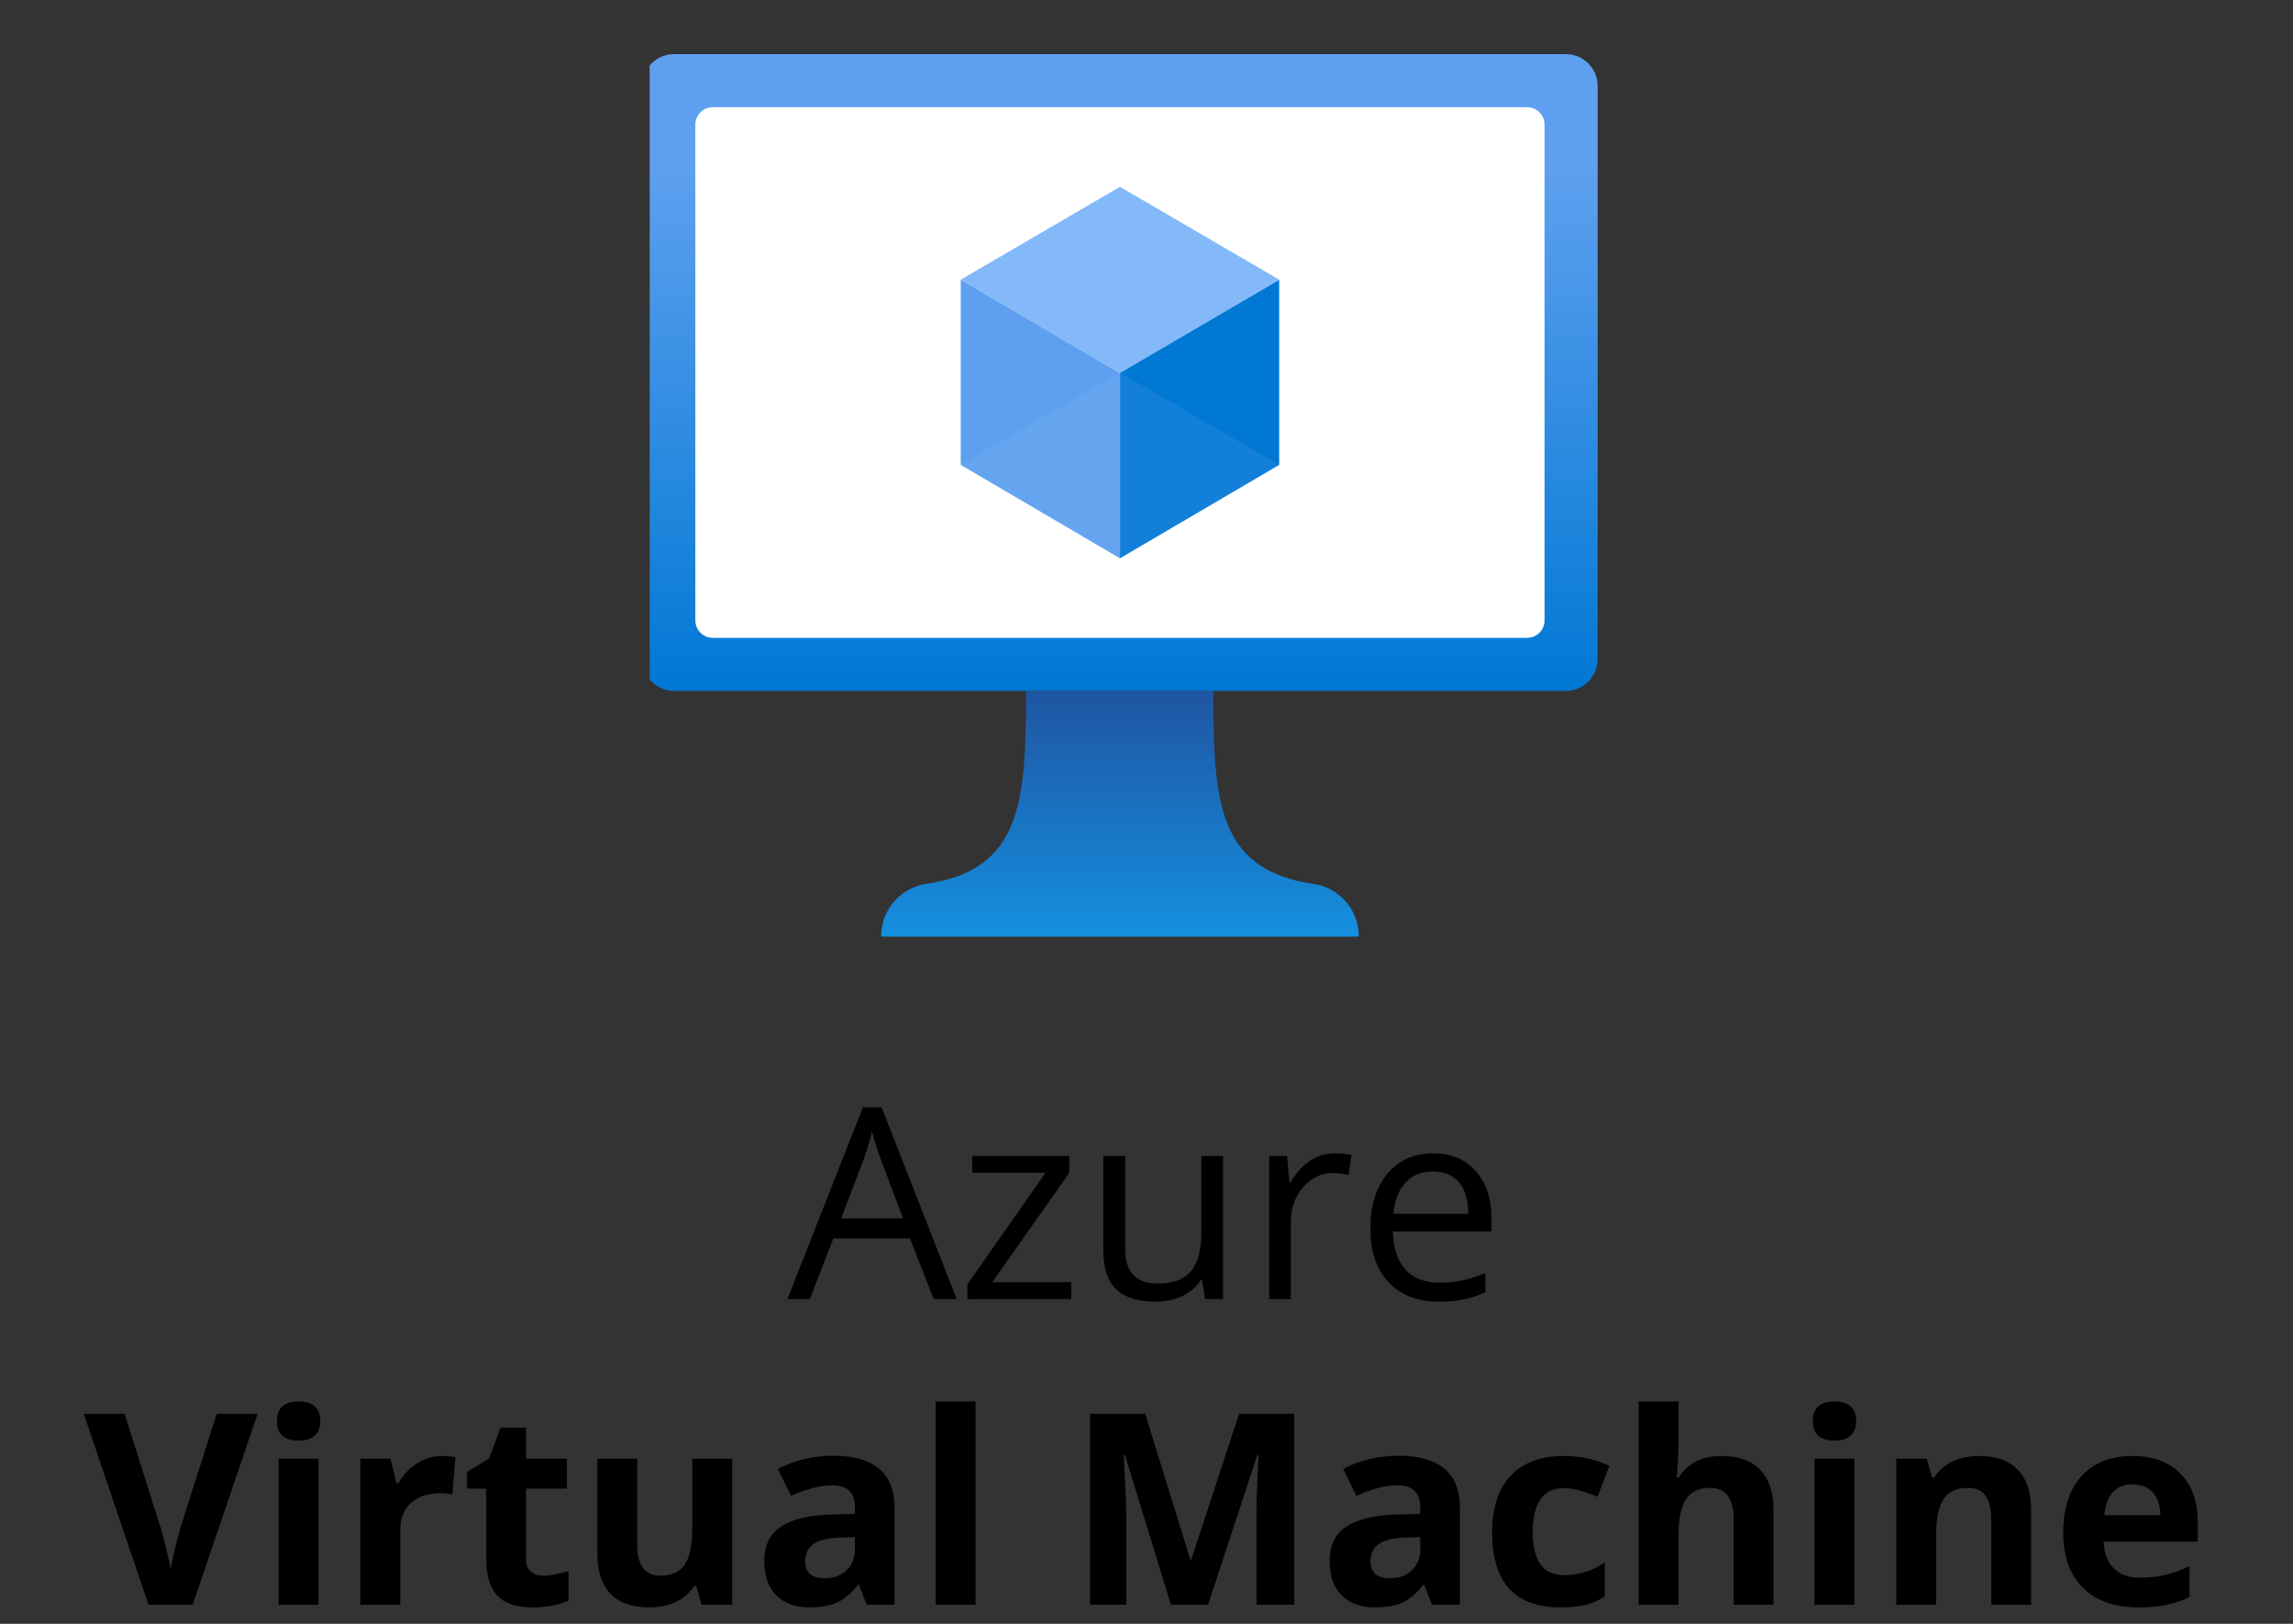 <svg width="120" height="85" viewBox="0 0 120 85" fill="none" xmlns="http://www.w3.org/2000/svg">
<rect x="0" y="0" width="120" height="85" fill="#333333" stroke="none"/>
<path d="M48.864 68L47.62 64.821H43.614L42.384 68H41.208L45.159 57.965H46.137L50.067 68H48.864ZM47.258 63.775L46.096 60.679C45.945 60.287 45.79 59.806 45.631 59.236C45.531 59.674 45.387 60.155 45.2 60.679L44.024 63.775H47.258ZM56.062 68H50.628V67.228L54.716 61.39H50.881V60.508H55.96V61.39L51.927 67.118H56.062V68ZM58.886 60.508V65.368C58.886 65.979 59.025 66.435 59.303 66.735C59.581 67.036 60.016 67.186 60.608 67.186C61.392 67.186 61.964 66.972 62.324 66.544C62.689 66.116 62.871 65.416 62.871 64.445V60.508H64.006V68H63.069L62.905 66.995H62.844C62.611 67.364 62.288 67.647 61.873 67.843C61.463 68.039 60.993 68.137 60.465 68.137C59.553 68.137 58.87 67.92 58.414 67.487C57.963 67.054 57.737 66.362 57.737 65.409V60.508H58.886ZM69.837 60.371C70.17 60.371 70.468 60.398 70.732 60.453L70.575 61.506C70.265 61.438 69.992 61.403 69.755 61.403C69.149 61.403 68.629 61.649 68.196 62.142C67.768 62.634 67.554 63.247 67.554 63.98V68H66.419V60.508H67.356L67.485 61.895H67.54C67.818 61.408 68.153 61.032 68.545 60.768C68.937 60.503 69.368 60.371 69.837 60.371ZM75.299 68.137C74.191 68.137 73.316 67.799 72.674 67.125C72.036 66.451 71.717 65.514 71.717 64.315C71.717 63.108 72.013 62.148 72.606 61.438C73.203 60.727 74.002 60.371 75.005 60.371C75.944 60.371 76.686 60.681 77.233 61.301C77.78 61.916 78.054 62.73 78.054 63.741V64.459H72.893C72.915 65.338 73.136 66.006 73.556 66.462C73.98 66.918 74.574 67.145 75.34 67.145C76.147 67.145 76.944 66.977 77.732 66.64V67.651C77.331 67.825 76.951 67.948 76.591 68.02C76.235 68.098 75.805 68.137 75.299 68.137ZM74.991 61.321C74.39 61.321 73.909 61.517 73.549 61.909C73.193 62.301 72.984 62.843 72.92 63.536H76.837C76.837 62.821 76.677 62.274 76.358 61.895C76.039 61.513 75.584 61.321 74.991 61.321Z" fill="black"/>
<path d="M11.342 74.006H13.481L10.084 84H7.773L4.383 74.006H6.522L8.402 79.953C8.507 80.304 8.614 80.714 8.724 81.184C8.838 81.648 8.908 81.972 8.936 82.154C8.986 81.735 9.157 81.001 9.448 79.953L11.342 74.006ZM14.493 74.382C14.493 73.703 14.871 73.363 15.628 73.363C16.384 73.363 16.763 73.703 16.763 74.382C16.763 74.705 16.667 74.958 16.476 75.141C16.289 75.318 16.006 75.407 15.628 75.407C14.871 75.407 14.493 75.065 14.493 74.382ZM16.667 84H14.582V76.357H16.667V84ZM23.127 76.214C23.41 76.214 23.644 76.234 23.831 76.275L23.674 78.231C23.505 78.185 23.3 78.162 23.059 78.162C22.393 78.162 21.874 78.333 21.5 78.675C21.131 79.017 20.946 79.495 20.946 80.11V84H18.861V76.357H20.44L20.748 77.643H20.851C21.088 77.214 21.407 76.87 21.808 76.61C22.213 76.346 22.653 76.214 23.127 76.214ZM28.439 82.476C28.803 82.476 29.241 82.396 29.751 82.236V83.788C29.231 84.02 28.593 84.137 27.837 84.137C27.003 84.137 26.395 83.927 26.012 83.508C25.634 83.084 25.444 82.451 25.444 81.607V77.923H24.446V77.041L25.595 76.344L26.196 74.731H27.529V76.357H29.669V77.923H27.529V81.607C27.529 81.904 27.611 82.122 27.775 82.264C27.944 82.405 28.165 82.476 28.439 82.476ZM36.717 84L36.437 83.022H36.327C36.104 83.378 35.787 83.654 35.377 83.85C34.967 84.041 34.5 84.137 33.976 84.137C33.078 84.137 32.401 83.897 31.945 83.419C31.49 82.936 31.262 82.243 31.262 81.341V76.357H33.347V80.821C33.347 81.373 33.445 81.787 33.641 82.065C33.837 82.339 34.149 82.476 34.577 82.476C35.16 82.476 35.582 82.282 35.842 81.894C36.102 81.503 36.231 80.856 36.231 79.953V76.357H38.316V84H36.717ZM45.357 84L44.954 82.961H44.899C44.548 83.403 44.186 83.711 43.812 83.884C43.443 84.052 42.96 84.137 42.363 84.137C41.63 84.137 41.051 83.927 40.627 83.508C40.208 83.088 39.998 82.492 39.998 81.717C39.998 80.906 40.281 80.309 40.846 79.926C41.415 79.538 42.272 79.324 43.416 79.283L44.742 79.242V78.907C44.742 78.132 44.346 77.745 43.553 77.745C42.942 77.745 42.224 77.93 41.399 78.299L40.709 76.891C41.589 76.43 42.564 76.2 43.635 76.2C44.66 76.2 45.446 76.424 45.993 76.87C46.54 77.317 46.813 77.996 46.813 78.907V84H45.357ZM44.742 80.459L43.935 80.486C43.329 80.505 42.878 80.614 42.582 80.814C42.286 81.015 42.138 81.32 42.138 81.731C42.138 82.318 42.475 82.612 43.149 82.612C43.633 82.612 44.018 82.473 44.305 82.195C44.596 81.917 44.742 81.548 44.742 81.088V80.459ZM51.052 84H48.967V73.363H51.052V84ZM61.278 84L58.872 76.159H58.81C58.897 77.754 58.94 78.818 58.94 79.352V84H57.047V74.006H59.932L62.297 81.648H62.338L64.847 74.006H67.731V84H65.756V79.269C65.756 79.046 65.758 78.789 65.763 78.497C65.772 78.205 65.804 77.431 65.858 76.173H65.797L63.22 84H61.278ZM74.943 84L74.54 82.961H74.485C74.134 83.403 73.772 83.711 73.398 83.884C73.029 84.052 72.546 84.137 71.949 84.137C71.216 84.137 70.637 83.927 70.213 83.508C69.794 83.088 69.584 82.492 69.584 81.717C69.584 80.906 69.867 80.309 70.432 79.926C71.001 79.538 71.858 79.324 73.002 79.283L74.328 79.242V78.907C74.328 78.132 73.932 77.745 73.139 77.745C72.528 77.745 71.81 77.93 70.985 78.299L70.295 76.891C71.174 76.43 72.15 76.2 73.221 76.2C74.246 76.2 75.032 76.424 75.579 76.87C76.126 77.317 76.399 77.996 76.399 78.907V84H74.943ZM74.328 80.459L73.522 80.486C72.915 80.505 72.464 80.614 72.168 80.814C71.872 81.015 71.724 81.32 71.724 81.731C71.724 82.318 72.061 82.612 72.735 82.612C73.218 82.612 73.603 82.473 73.891 82.195C74.182 81.917 74.328 81.548 74.328 81.088V80.459ZM81.656 84.137C79.277 84.137 78.088 82.831 78.088 80.22C78.088 78.921 78.412 77.93 79.059 77.246C79.706 76.558 80.633 76.214 81.841 76.214C82.725 76.214 83.518 76.387 84.22 76.733L83.605 78.347C83.276 78.215 82.971 78.107 82.689 78.025C82.406 77.939 82.123 77.895 81.841 77.895C80.756 77.895 80.214 78.666 80.214 80.206C80.214 81.701 80.756 82.448 81.841 82.448C82.242 82.448 82.613 82.396 82.955 82.291C83.297 82.182 83.639 82.013 83.981 81.785V83.569C83.643 83.784 83.301 83.932 82.955 84.014C82.613 84.096 82.18 84.137 81.656 84.137ZM92.812 84H90.728V79.536C90.728 78.433 90.317 77.882 89.497 77.882C88.914 77.882 88.492 78.08 88.232 78.477C87.973 78.873 87.843 79.516 87.843 80.404V84H85.758V73.363H87.843V75.53C87.843 75.699 87.827 76.095 87.795 76.72L87.747 77.335H87.856C88.321 76.588 89.06 76.214 90.071 76.214C90.969 76.214 91.65 76.455 92.115 76.939C92.58 77.421 92.812 78.114 92.812 79.017V84ZM94.87 74.382C94.87 73.703 95.248 73.363 96.005 73.363C96.761 73.363 97.14 73.703 97.14 74.382C97.14 74.705 97.044 74.958 96.853 75.141C96.666 75.318 96.383 75.407 96.005 75.407C95.248 75.407 94.87 75.065 94.87 74.382ZM97.044 84H94.959V76.357H97.044V84ZM106.293 84H104.208V79.536C104.208 78.985 104.11 78.572 103.914 78.299C103.718 78.021 103.406 77.882 102.978 77.882C102.394 77.882 101.973 78.078 101.713 78.47C101.453 78.857 101.323 79.502 101.323 80.404V84H99.238V76.357H100.831L101.111 77.335H101.228C101.46 76.966 101.779 76.688 102.185 76.501C102.595 76.31 103.06 76.214 103.579 76.214C104.468 76.214 105.142 76.455 105.603 76.939C106.063 77.417 106.293 78.11 106.293 79.017V84ZM111.604 77.697C111.162 77.697 110.816 77.838 110.565 78.121C110.315 78.399 110.171 78.796 110.135 79.311H113.061C113.051 78.796 112.917 78.399 112.657 78.121C112.397 77.838 112.047 77.697 111.604 77.697ZM111.898 84.137C110.668 84.137 109.706 83.797 109.014 83.118C108.321 82.439 107.975 81.478 107.975 80.233C107.975 78.953 108.294 77.964 108.932 77.267C109.574 76.565 110.461 76.214 111.591 76.214C112.671 76.214 113.512 76.522 114.113 77.137C114.715 77.752 115.016 78.602 115.016 79.686V80.698H110.087C110.11 81.291 110.285 81.753 110.613 82.086C110.941 82.419 111.402 82.585 111.994 82.585C112.454 82.585 112.89 82.537 113.3 82.441C113.71 82.346 114.138 82.193 114.585 81.983V83.597C114.22 83.779 113.831 83.913 113.416 84C113.001 84.091 112.495 84.137 111.898 84.137Z" fill="black"/>
<g clip-path="url(#clip0_1212_292)">
<path d="M81.944 2.833H35.278C34.357 2.833 33.611 3.58 33.611 4.5V34.5C33.611 35.42 34.357 36.167 35.278 36.167H81.944C82.865 36.167 83.611 35.42 83.611 34.5V4.5C83.611 3.58 82.865 2.833 81.944 2.833Z" fill="url(#paint0_linear_1212_292)"/>
<path d="M79.917 5.611H37.306C36.799 5.611 36.389 6.021 36.389 6.528V32.472C36.389 32.978 36.799 33.389 37.306 33.389H79.917C80.423 33.389 80.833 32.978 80.833 32.472V6.528C80.833 6.021 80.423 5.611 79.917 5.611Z" fill="white"/>
<path d="M66.944 14.639V24.333L58.611 29.222V19.5L66.944 14.639Z" fill="#0078D4"/>
<path d="M66.945 14.639L58.611 19.528L50.278 14.639L58.611 9.778L66.945 14.639Z" fill="#83B9F9"/>
<path d="M58.611 19.528V29.222L50.278 24.333V14.639L58.611 19.528V19.528Z" fill="#5EA0EF"/>
<path opacity="0.2" d="M50.278 24.333L58.611 19.5V29.222L50.278 24.333V24.333Z" fill="#83B9F9"/>
<path opacity="0.2" d="M66.944 24.333L58.611 19.5V29.222L66.944 24.333Z" fill="#5EA0EF"/>
<path d="M68.611 46.25C63.694 45.472 63.5 41.889 63.5 36.167H53.694C53.694 41.889 53.5 45.472 48.583 46.25C47.901 46.325 47.27 46.651 46.814 47.164C46.357 47.677 46.107 48.341 46.111 49.028H71.111C71.115 48.337 70.86 47.669 70.398 47.156C69.936 46.642 69.299 46.319 68.611 46.25V46.25Z" fill="url(#paint1_linear_1212_292)"/>
</g>
<defs>
<linearGradient id="paint0_linear_1212_292" x1="58.611" y1="36.167" x2="58.611" y2="2.833" gradientUnits="userSpaceOnUse">
<stop stop-color="#0078D4"/>
<stop offset="0.82" stop-color="#5EA0EF"/>
</linearGradient>
<linearGradient id="paint1_linear_1212_292" x1="58.611" y1="49.028" x2="58.611" y2="36.167" gradientUnits="userSpaceOnUse">
<stop stop-color="#1490DF"/>
<stop offset="0.98" stop-color="#1F56A3"/>
</linearGradient>
<clipPath id="clip0_1212_292">
<rect width="50" height="50" fill="white" transform="translate(34)"/>
</clipPath>
</defs>
</svg>
